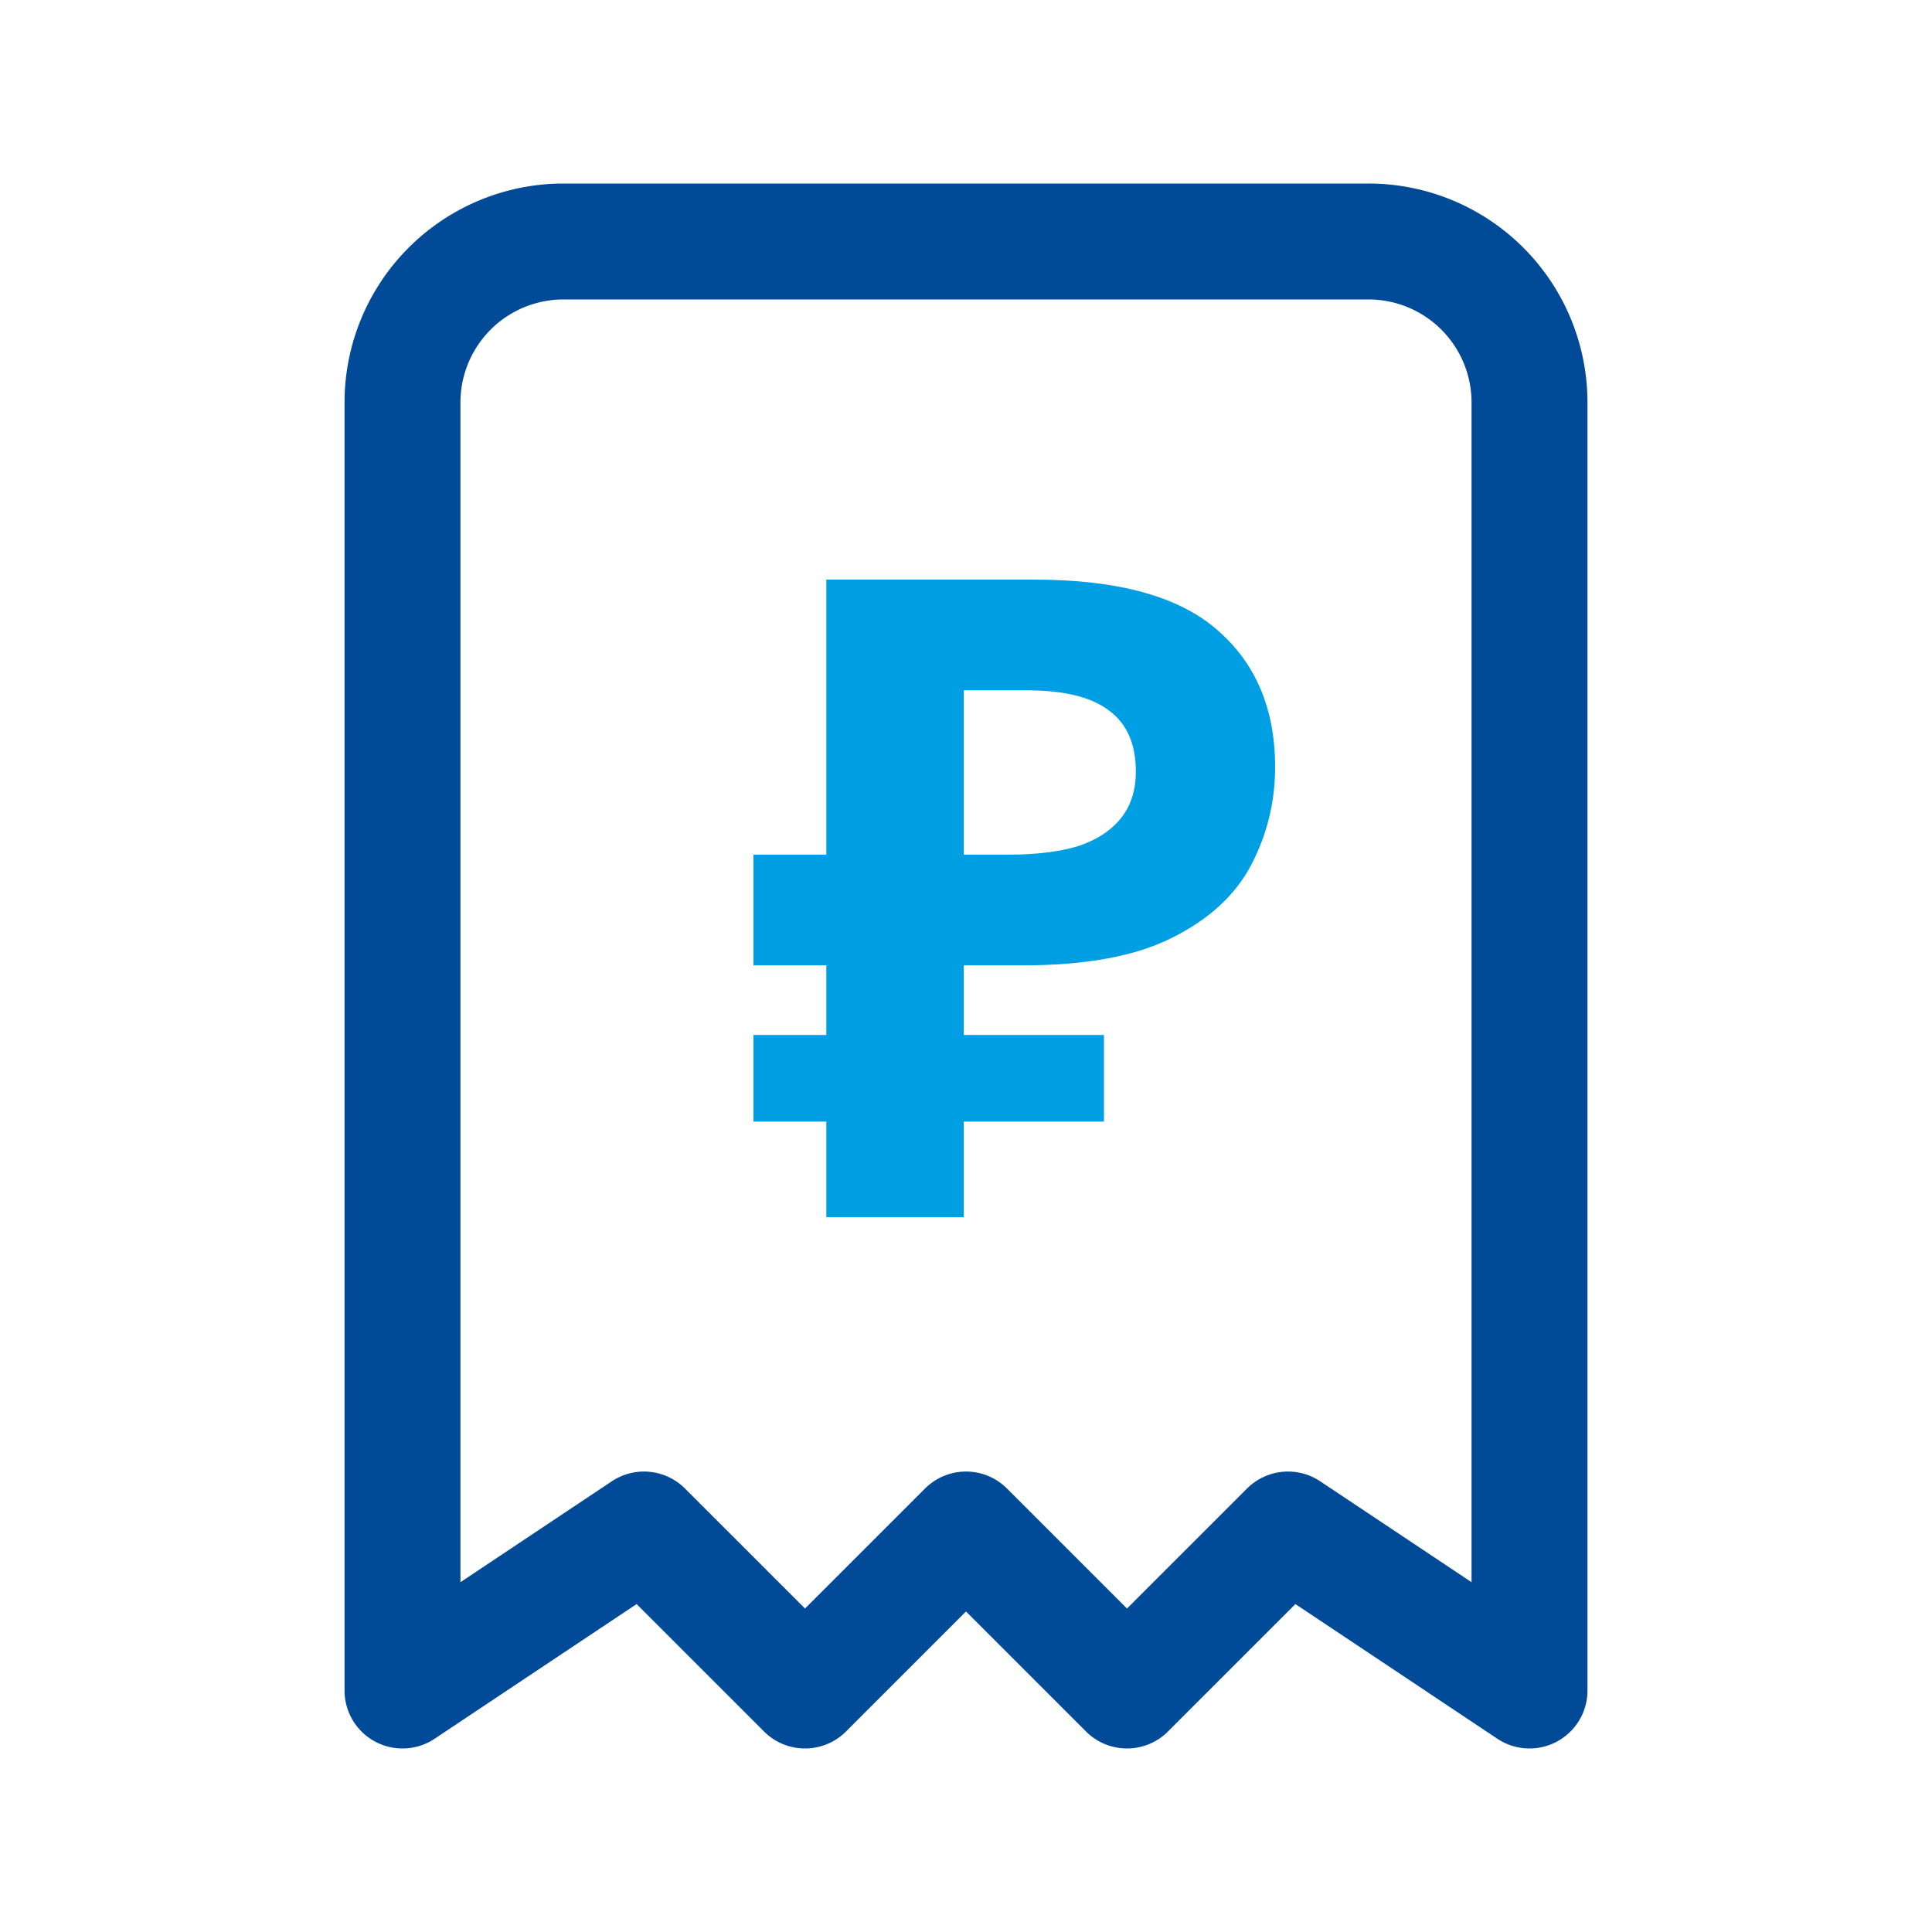 <svg width="100" height="100" fill="none" xmlns="http://www.w3.org/2000/svg"><path d="M20.833 87.5V20.833a8.333 8.333 0 0 1 8.334-8.333h41.666a8.333 8.333 0 0 1 8.334 8.333V87.5l-12.5-8.333-8.334 8.333L50 79.167 41.667 87.5l-8.334-8.333-12.5 8.333Z" stroke="#004A98" stroke-width="6" stroke-linecap="round" stroke-linejoin="round"/><path d="M42.77 63V30h10.743c4.335 0 7.492.863 9.471 2.588C64.994 34.314 66 36.686 66 39.706c0 1.787-.408 3.466-1.225 5.038-.817 1.571-2.183 2.834-4.1 3.79-1.884.955-4.46 1.432-7.727 1.432h-3.063V63H42.77ZM39 58.055V53.57h18.141v4.484H39Zm0-8.089v-5.73h13.806v5.73H39Zm13.24-5.73c1.352 0 2.514-.14 3.488-.417.974-.308 1.727-.785 2.261-1.432.535-.648.802-1.464.802-2.45 0-1.417-.456-2.465-1.367-3.143-.91-.709-2.34-1.063-4.288-1.063h-3.251v8.504h2.356Z" fill="#009FE3"/></svg>
